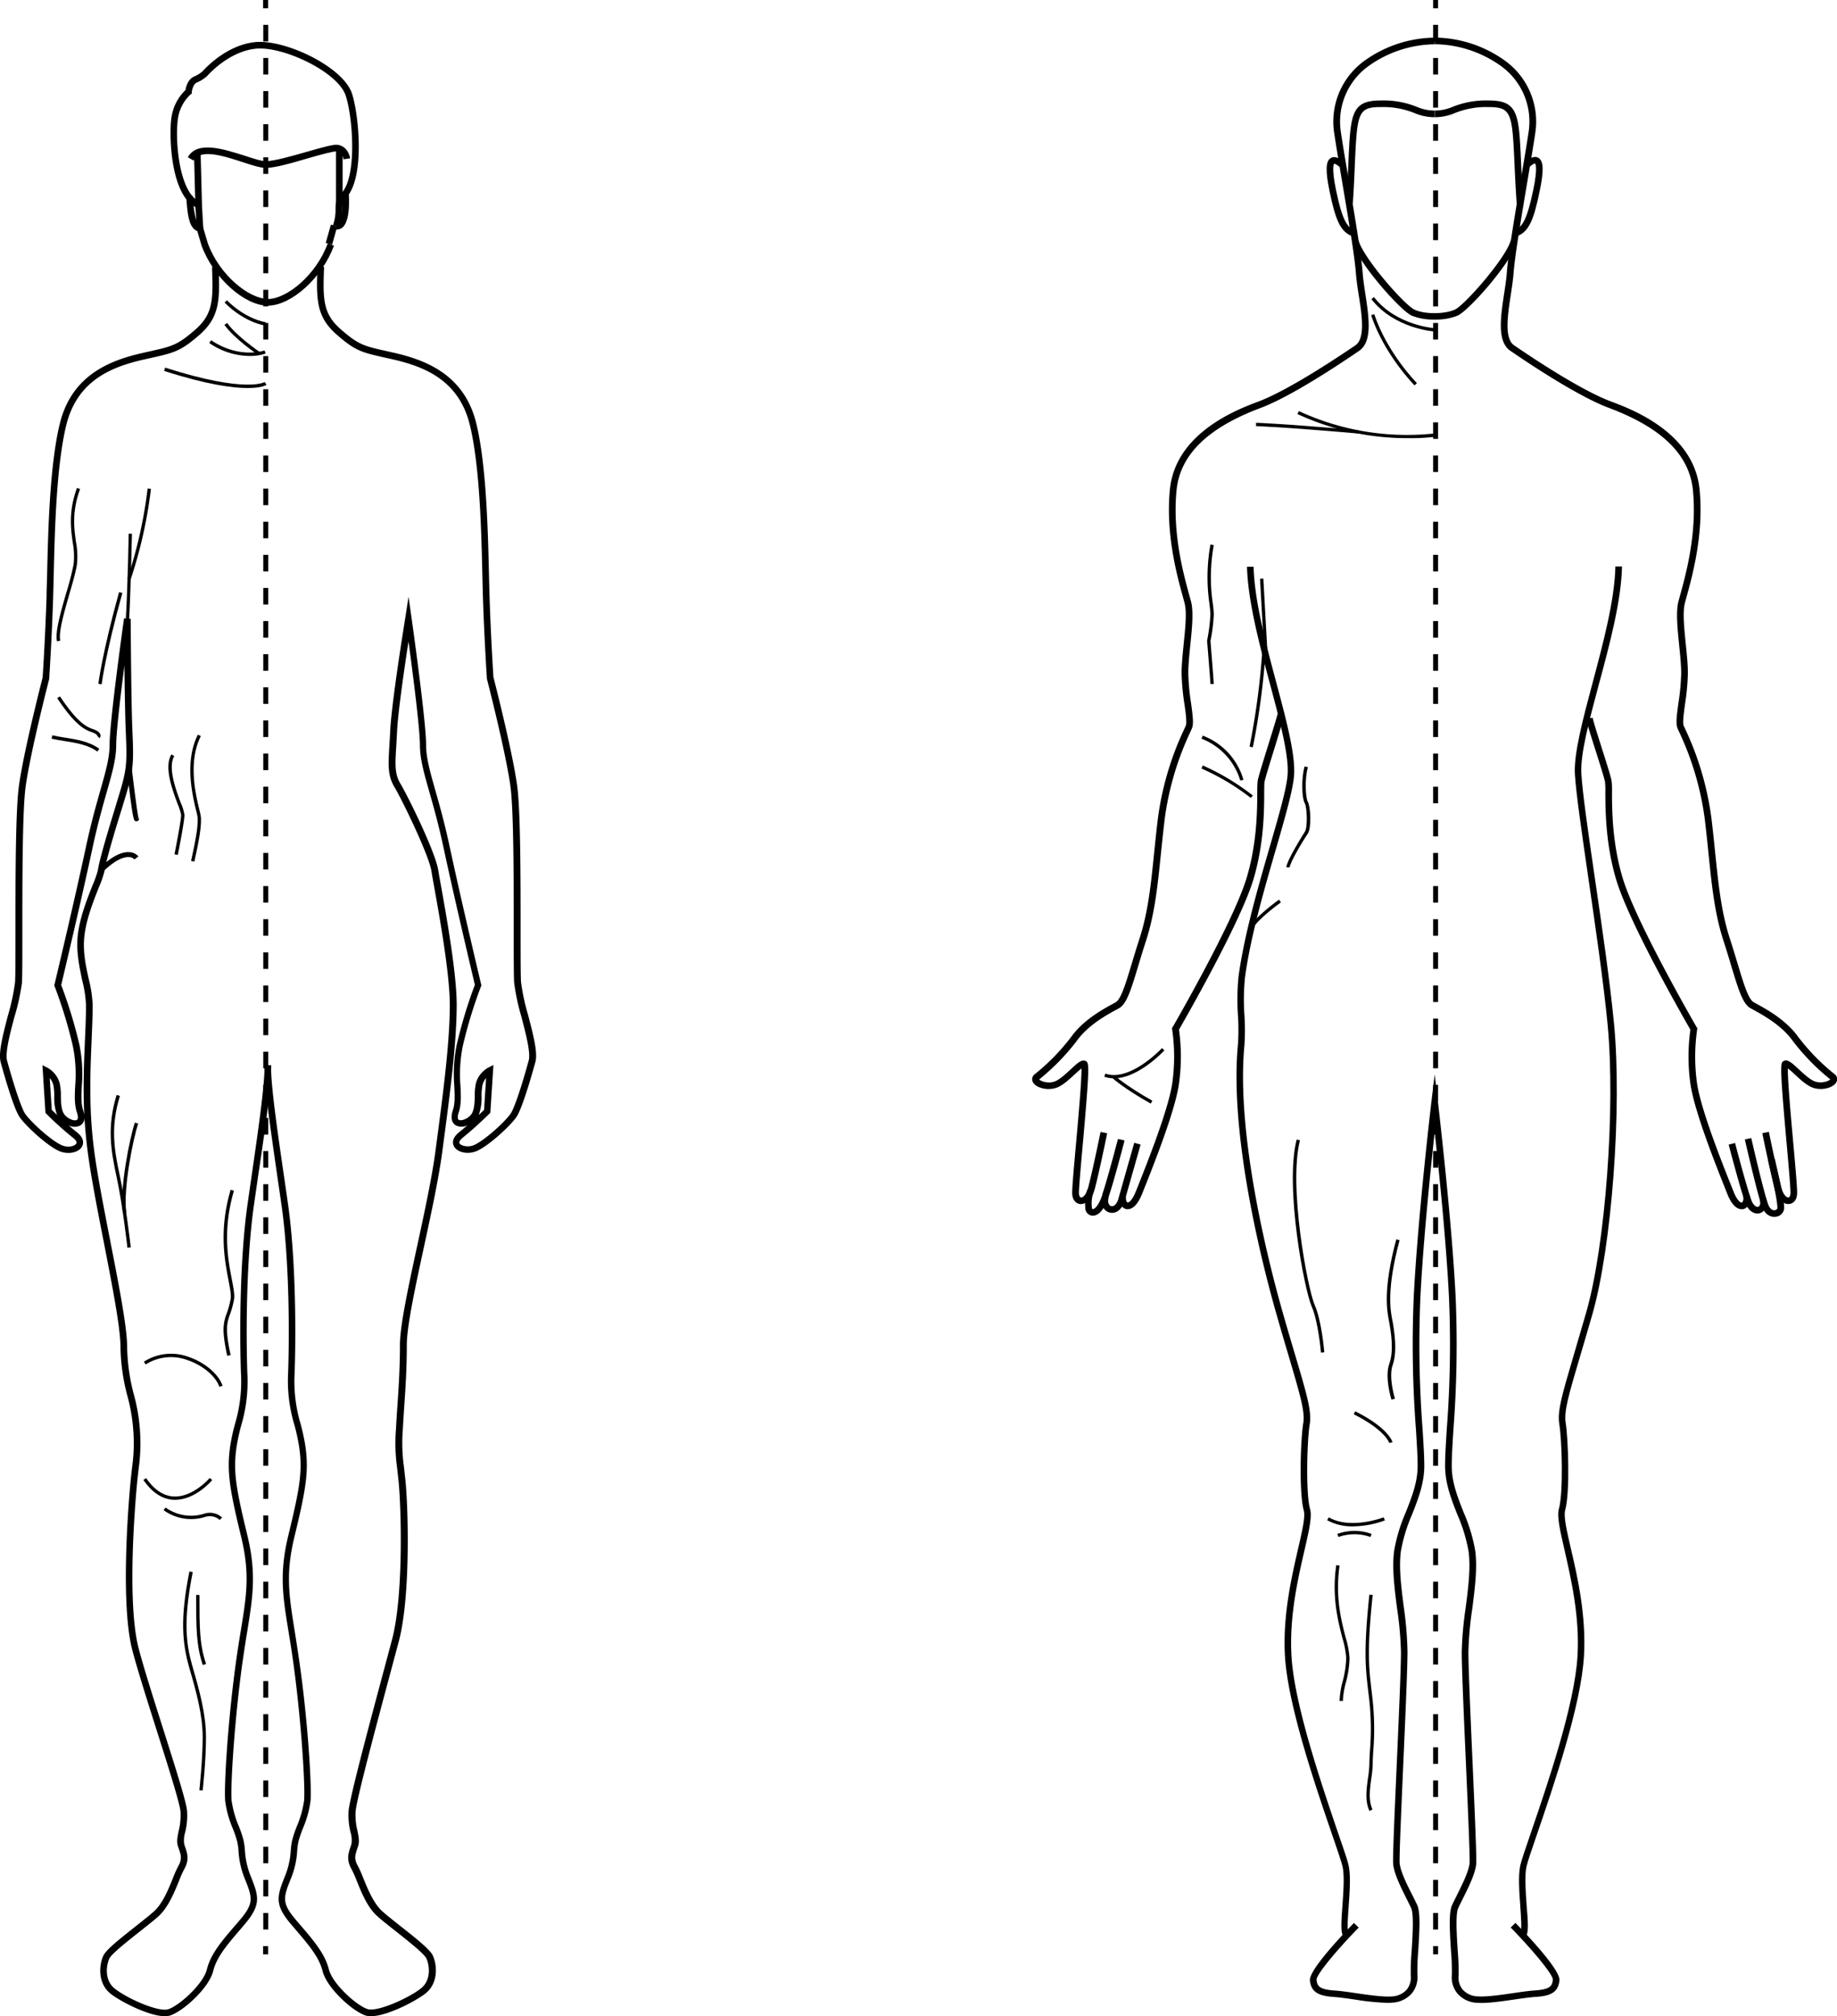 <svg id="Layer_1" data-name="Layer 1" xmlns="http://www.w3.org/2000/svg" viewBox="0 0 554.69 608.68"><title>161 BodyB</title><path d="M80.87,92.27c-7.13,0-16.46-8.46-20-18.1l-1.47-5,1.91-.57,1.46,4.89c3.48,9.55,12.42,16.73,18.07,16.73Z"/><path d="M49.79,608.67c-4.81,0-13.28-4.37-16.32-6.73-4.07-3.17-3.55-8.75-2.28-11.52.81-1.74,4.38-4.64,9.75-8.87,2.17-1.72,4.22-3.33,5.56-4.54,2.61-2.35,4.4-6.75,5.7-10a36.83,36.83,0,0,1,1.63-3.66c1.22-2.14.82-3.33.14-5.3l-.22-.63c-.47-1.42-.16-2.94.2-4.69a19.37,19.37,0,0,0,.55-5.85c-.21-2.53-3.72-13.6-7.12-24.3-2.86-9-5.82-18.35-7.41-24.35-4-15.29-.68-49.6-.54-51.05.19-1.85.35-3.27.49-4.46a51.58,51.58,0,0,0,.3-11.25,54,54,0,0,0-1.7-9.86,60.83,60.83,0,0,1-2.14-14.94c0-5.82-2.44-18.28-5-31.47-1.9-9.7-3.86-19.72-4.88-27.36-.47-3.57-.78-7-1-10.32a2.62,2.62,0,0,1-1.23,2.23,3.89,3.89,0,0,1-3.51,0c.79.7,1.62,1.4,2.45,2.06,2.55,2,1.9,3.77,1.5,4.42-1.09,1.81-4.31,2.38-6.89,1.24-3.65-1.62-10.19-7.68-11.92-10.27C4,334.42.83,323,.21,320.7c-.77-2.82.68-8.37,2.22-14.25a66,66,0,0,0,2.11-9.87c.13-1.95.13-7.94.13-15.53,0-15.42,0-36.54,1.07-44,1.52-10.66,6.74-31,7.13-32.52.08-1.14.81-12.52,1.19-24.46,0-1.9.11-4.08.16-6.45.31-13.19.77-33.12,3.83-45.69,3.58-14.72,15.2-19.15,24.93-21.36l2.08-.47c6.86-1.53,8.49-1.89,13.75-6.45,5.54-4.8,5.6-9,5.2-19l2-.08c.41,10.12.32,15.23-5.89,20.62-5.64,4.88-7.54,5.3-14.62,6.89l-2.07.46c-9.74,2.21-20.14,6.31-23.44,19.88-3,12.36-3.47,32.16-3.77,45.27-.06,2.37-.11,4.55-.17,6.46-.39,12.56-1.18,24.5-1.19,24.62l0,.19c-.05.21-5.55,21.48-7.11,32.4-1,7.33-1,28.37-1,43.73,0,7.63,0,13.65-.13,15.66A65.85,65.85,0,0,1,4.36,307C3,312.07,1.51,317.87,2.14,320.17c1.8,6.6,4.18,14.1,5.42,16,1.57,2.36,7.76,8.08,11.07,9.55,1.87.83,3.91.31,4.37-.44s-.7-1.56-1-1.83c-4-3.17-8-7.17-8-7.21l-.27-.27-.92-14.4,1.55.78A7.73,7.73,0,0,1,18,326.9a16.28,16.28,0,0,1,.38,3.93c.05,2.31.11,4.71,1.35,5.95s2.87,1.69,3.49,1.3c.39-.24.39-1.11,0-2.26-.79-2.39-.67-5-.52-7.95a43.13,43.13,0,0,0-.69-12,136.92,136.92,0,0,0-5.51-18.08l-.11-.3.07-.3c.06-.25,6-25.16,9.51-41.61,1.55-7.21,3.1-12.67,4.35-17.06,1.6-5.65,2.77-9.74,2.77-13.66,0-7.12,4.19-36.93,4.37-38.2l2,.14c0,.25.14,25.45.53,34.05.4,8.8.22,11.28-1.21,16.57-.38,1.41-1.16,4-2.07,6.95-2,6.43-4.66,15.24-5.19,18.71a30.3,30.3,0,0,1-1.67,4.81c-1.64,4.14-3.89,9.8-4.4,15-.45,4.55.5,8.83,1.33,12.6a37.44,37.44,0,0,1,1.2,7.9c0,3.28-.16,6.86-.32,10.64-.41,9.79-.89,20.88.81,33.58,1,7.57,3,17.57,4.86,27.23,2.6,13.29,5.06,25.84,5.06,31.86a59.44,59.44,0,0,0,2.08,14.48,54.9,54.9,0,0,1,1.76,10.22A53.63,53.63,0,0,1,41.91,443c-.14,1.18-.3,2.59-.49,4.43-.14,1.44-3.47,35.39.48,50.33,1.58,6,4.53,15.27,7.39,24.27,3.74,11.79,7,22,7.2,24.73a21.09,21.09,0,0,1-.58,6.42,7.92,7.92,0,0,0-.26,3.66l.21.61c.74,2.16,1.38,4-.29,6.94a32.86,32.86,0,0,0-1.51,3.42c-1.38,3.4-3.27,8.05-6.22,10.71-1.39,1.25-3.47,2.88-5.67,4.62-3.58,2.83-8.5,6.7-9.16,8.14-1,2.21-1.47,6.64,1.69,9.1,3.82,3,13.23,7.15,16.12,6.18,3.38-1.13,10.54-7.6,11.64-12,1.18-4.73,4.45-8.54,9-13.81l.75-.87c4.47-5.21,4.1-6.76,1.81-12.46a26.14,26.14,0,0,1-2-8.6,17.7,17.7,0,0,0-.43-3A35.79,35.79,0,0,0,70.29,552,31.75,31.75,0,0,1,68,543.75c-.4-4.4.76-23.74,3.18-41.46.52-3.84,1.07-7.2,1.55-10.16,1.74-10.64,2.79-17.07.05-28.33-3.55-14.62-4.4-20-3.19-27.75a61.11,61.11,0,0,1,1.43-6.4,44.66,44.66,0,0,0,1.73-15.21c-.47-13.75-.23-35.33,2-50.93.4-2.8.81-5.62,1.21-8.41,2-13.86,3.93-27,3.93-33.47h2c0,6.67-1.92,19.82-4,33.75-.4,2.8-.81,5.62-1.21,8.42-2.21,15.46-2.45,36.91-2,50.57a46.26,46.26,0,0,1-1.8,15.79,60.87,60.87,0,0,0-1.38,6.2c-1.17,7.43-.38,12.43,3.16,27,2.83,11.65,1.69,18.6,0,29.13-.49,2.94-1,6.29-1.55,10.1-2.36,17.3-3.55,36.8-3.17,41a30.29,30.29,0,0,0,2.19,7.75,37.64,37.64,0,0,1,1.35,4,19.07,19.07,0,0,1,.48,3.34,24.43,24.43,0,0,0,1.86,8c2.43,6.07,3,8.48-2.15,14.5l-.75.88c-4.35,5.06-7.49,8.71-8.55,13-1.28,5.11-9,12.09-13,13.4A5.29,5.29,0,0,1,49.79,608.67ZM15.63,335.06c.31.3.87.85,1.6,1.54a15.16,15.16,0,0,1-.85-5.73,15.23,15.23,0,0,0-.3-3.42,5.46,5.46,0,0,0-1.07-2Zm2.85-37.69A140.51,140.51,0,0,1,24,315.47,45.1,45.1,0,0,1,24.69,328c-.13,2.79-.24,5.2.43,7.23a8.1,8.1,0,0,1,.33,1.31c-.41-8.23-.09-15.71.2-22.55.17-3.77.32-7.33.32-10.56a36.57,36.57,0,0,0-1.15-7.47C24,292,23,287.56,23.45,282.69c.54-5.45,2.84-11.27,4.53-15.52a31.38,31.38,0,0,0,1.55-4.37c.56-3.62,3.16-12.15,5.26-19,.9-3,1.68-5.51,2.05-6.88,1.37-5.09,1.53-7.33,1.14-15.95-.19-4.3-.33-12.7-.41-20.09-1.18,9.17-2.48,20.16-2.48,24,0,4.2-1.2,8.4-2.85,14.21-1.24,4.36-2.78,9.78-4.31,16.93C24.61,271.51,19.17,294.48,18.48,297.37Z"/><path d="M80.87,92.27v-2c5.66,0,14.59-7.18,18.09-16.79l1.88.69C97.33,83.81,88,92.27,80.87,92.27Z"/><path d="M112,608.67a5.29,5.29,0,0,1-1.66-.23c-3.94-1.31-11.67-8.29-12.94-13.4-1.07-4.27-4.21-7.92-8.56-13l-.75-.88c-5.16-6-4.58-8.43-2.15-14.5a24.43,24.43,0,0,0,1.86-8,19.07,19.07,0,0,1,.48-3.34,35.69,35.69,0,0,1,1.36-4,30.64,30.64,0,0,0,2.18-7.76c.38-4.2-.81-23.7-3.17-41-.52-3.81-1.06-7.16-1.54-10.1-1.72-10.53-2.86-17.48,0-29.13,3.53-14.54,4.32-19.54,3.15-27a60.87,60.87,0,0,0-1.38-6.2A46.26,46.26,0,0,1,87,414.37c.47-13.66.23-35.11-2-50.57-.4-2.8-.81-5.62-1.22-8.41-2-13.93-3.95-27.09-3.95-33.76h2c0,6.52,1.91,19.62,3.93,33.48.4,2.79.82,5.61,1.21,8.4,2.23,15.6,2.47,37.18,2,50.93a44.61,44.61,0,0,0,1.74,15.21,64,64,0,0,1,1.42,6.4c1.21,7.72.36,13.13-3.19,27.75-2.74,11.26-1.69,17.69,0,28.33.48,3,1,6.32,1.55,10.16C93,520,94.16,539.35,93.76,543.75A31.75,31.75,0,0,1,91.45,552a35.79,35.79,0,0,0-1.28,3.76,17.7,17.7,0,0,0-.43,3,26.14,26.14,0,0,1-2,8.6c-2.29,5.7-2.65,7.25,1.81,12.46l.75.87c4.52,5.27,7.79,9.08,9,13.81,1.09,4.38,8.25,10.85,11.63,12,2.9,1,12.3-3.21,16.12-6.18,3.16-2.46,2.71-6.89,1.69-9.1-.66-1.44-5.58-5.31-9.16-8.14-2.2-1.74-4.28-3.37-5.67-4.62-3-2.66-4.84-7.31-6.21-10.71a34.81,34.81,0,0,0-1.52-3.42c-1.67-2.92-1-4.78-.29-6.94l.21-.61a7.92,7.92,0,0,0-.26-3.66,21.41,21.41,0,0,1-.58-6.42c.33-4,6.32-26.33,10.69-42.65.94-3.48,1.77-6.6,2.42-9.06,3.48-13.12,2.82-39,2-47.62-.19-1.84-.35-3.25-.49-4.43a53.63,53.63,0,0,1-.31-11.58c.12-2.45.28-4.83.45-7.25.36-5.4.74-11,.74-18.07,0-5.79,2.53-17.53,5.22-29.95,2.18-10.08,4.43-20.5,5.49-28.47,2.24-16.79,4.35-32.64,4.35-44.27,0-9.12-3-26.09-4.65-35.2-.41-2.28-.73-4.06-.88-5.09-.76-4.93-8.85-21.54-11.16-25.41-2.1-3.5-1.91-6.69-1.56-12.49.08-1.29.17-2.72.24-4.33.4-8.68,4.38-33.17,4.55-34.21l1-6.49.92,6.51c.18,1.27,4.38,31.08,4.38,38.2,0,3.92,1.16,8,2.76,13.66,1.25,4.39,2.8,9.85,4.35,17.06,3.53,16.45,9.45,41.36,9.51,41.61l.07.3-.11.3a138.65,138.65,0,0,0-5.51,18.08,43.13,43.13,0,0,0-.69,12c.15,3,.27,5.56-.52,7.95-.39,1.15-.39,2,0,2.26.63.39,2.29-.1,3.49-1.3s1.3-3.64,1.35-5.95a16.28,16.28,0,0,1,.38-3.93,7.8,7.8,0,0,1,3.69-4.58l1.56-.78-.93,14.4-.27.27s-4,4-8,7.21c-.34.27-1.42,1.21-1,1.83s2.5,1.27,4.37.44c3.31-1.47,9.5-7.19,11.07-9.55,1.24-1.87,3.62-9.37,5.42-16,.63-2.3-.89-8.1-2.22-13.21a65.85,65.85,0,0,1-2.18-10.25c-.13-2-.13-8-.13-15.67,0-15.36,0-36.39-1-43.72-1.56-10.92-7.06-32.19-7.11-32.4l0-.19c0-.12-.8-12.06-1.19-24.62-.06-1.91-.11-4.09-.17-6.46-.3-13.11-.76-32.91-3.77-45.27-3.3-13.57-13.7-17.67-23.44-19.88l-2.06-.46c-7.09-1.59-9-2-14.62-6.89-6.22-5.39-6.3-10.5-5.9-20.62l2,.08c-.4,10-.34,14.22,5.21,19,5.25,4.56,6.88,4.92,13.74,6.45l2.08.47c9.73,2.21,21.35,6.64,24.93,21.36,3.06,12.57,3.52,32.5,3.83,45.69.06,2.37.11,4.55.17,6.45.37,11.94,1.1,23.32,1.18,24.46.4,1.54,5.61,21.86,7.13,32.52,1.07,7.47,1.07,28.59,1.07,44,0,7.59,0,13.59.13,15.54a64.69,64.69,0,0,0,2.12,9.87c1.53,5.88,3,11.43,2.21,14.25-.62,2.27-3.8,13.72-5.69,16.55-1.73,2.59-8.27,8.65-11.92,10.27-2.57,1.15-5.8.57-6.89-1.24-.4-.65-1.05-2.39,1.5-4.42.83-.66,1.66-1.36,2.45-2.06a3.89,3.89,0,0,1-3.51,0c-.74-.45-1.83-1.66-.85-4.59.68-2,.56-4.44.43-7.23a45.1,45.1,0,0,1,.73-12.49,142.22,142.22,0,0,1,5.48-18.1c-.68-2.89-6.13-25.86-9.45-41.35-1.53-7.15-3.07-12.57-4.31-16.93-1.65-5.81-2.84-10-2.84-14.21,0-4.93-2.16-21.69-3.44-31.19-1.25,8.14-3.2,21.49-3.46,27.28-.07,1.61-.16,3.05-.24,4.35-.34,5.58-.51,8.38,1.27,11.34,2.33,3.89,10.58,20.66,11.42,26.14.16,1,.47,2.78.88,5,1.64,9.17,4.68,26.26,4.68,35.55,0,11.76-2.12,27.68-4.37,44.54-1.07,8-3.33,18.5-5.52,28.62-2.66,12.32-5.17,23.95-5.17,29.53,0,7.16-.38,12.77-.75,18.2-.16,2.41-.32,4.78-.44,7.22a51.58,51.58,0,0,0,.3,11.25c.14,1.19.3,2.61.49,4.46.87,8.7,1.52,35-2,48.33-.66,2.46-1.49,5.58-2.43,9.07-4.1,15.33-10.31,38.5-10.63,42.3a19.37,19.37,0,0,0,.55,5.85c.36,1.75.67,3.27.2,4.69l-.22.63c-.67,2-1.08,3.16.14,5.3a34.63,34.63,0,0,1,1.63,3.66c1.3,3.22,3.09,7.62,5.7,10,1.34,1.21,3.39,2.82,5.56,4.54,5.37,4.23,8.94,7.13,9.75,8.87,1.28,2.77,1.79,8.35-2.28,11.51C125.23,604.3,116.76,608.67,112,608.67Zm34.78-283.21a5.3,5.3,0,0,0-1.06,2,15.17,15.17,0,0,0-.31,3.42,15.16,15.16,0,0,1-.85,5.73c.73-.69,1.29-1.24,1.6-1.54Z"/><path d="M61.45,70l-1.16-.11c-3.18-.31-3.59-4.93-3.95-9-.05-.54-.1-1.07-.15-1.56l2-.21q.07.76.15,1.59a26.37,26.37,0,0,0,.93,5.77L59,62.33,58.57,46l2-.06L61,62.25Z"/><path d="M59.23,62.64c-7.95-3.87-8.16-22.29-7.5-26.89A14.37,14.37,0,0,1,56,27.19c.16-1,.74-3.28,2.66-4.11a9.28,9.28,0,0,0,2.6-1.64c.23-.27,6.92-7.92,15.94-8.74s26.38,7.49,29.06,15.48c2.24,6.67,4.5,29.59-3.81,32.94l-.75-1.86c6.32-2.54,5.11-23.15,2.66-30.45-2.38-7.1-18.79-14.87-27-14.12s-14.6,8-14.66,8.11a10.76,10.76,0,0,1-3.27,2.12c-1.07.46-1.46,2.27-1.51,2.87l0,.44-.35.26A12.24,12.24,0,0,0,53.71,36c-.87,6.06.26,21.82,6.39,24.8Z"/><path d="M101.69,69.29l-.31,0,.21-2a.69.69,0,0,0,.59-.21c1.21-1.2,1.37-6,1.09-9l2-.19c.08.84.69,8.28-1.68,10.62A2.66,2.66,0,0,1,101.69,69.29Z"/><path d="M326.38,363.49h-.21c-1-.09-2.2-.89-2.4-2.85-.12-1.22.35-6.6,1.13-15.27.71-7.89,1.73-19.36,1.66-22.81-.57.44-1.34,1.15-2,1.73-1.71,1.59-3.65,3.4-5.5,4.07-2.85,1-6.23,0-7.12-1.58a1.88,1.88,0,0,1,.51-2.49,64,64,0,0,0,11.07-11.36c3.66-5.06,9.47-8.23,12.6-9.93l.74-.41c1.63-.91,3.06-5.65,4.87-11.66.68-2.26,1.45-4.81,2.35-7.59,2.6-8,3.44-16.25,4.41-25.8.35-3.4.71-6.92,1.17-10.68A90.6,90.6,0,0,1,357.64,220c.18-.4.32-.7.41-.91.37-.85,0-3.76-.41-6.57a70.17,70.17,0,0,1-.85-9.3c0-2.57.32-5.7.62-8.73.48-4.71,1-9.59.3-12.32-.15-.6-.36-1.35-.6-2.24-1.68-6.09-5.17-18.77-3.86-32.11,1.68-17.2,20.48-24.25,26.66-26.57,9.34-3.5,24.83-13.93,29.36-17,3-2.06,2-9,1-15.16-.35-2.28-.7-4.63-.86-6.71-.38-5.16-2.39-17.1-4.17-27.63-.93-5.55-1.81-10.79-2.33-14.29a22.66,22.66,0,0,1,9.31-22.27,36.92,36.92,0,0,1,21-6.82v2a35,35,0,0,0-19.85,6.48,20.65,20.65,0,0,0-8.44,20.32c.51,3.48,1.39,8.71,2.33,14.24,1.78,10.58,3.8,22.57,4.19,27.82.14,2,.48,4.22.84,6.56,1.06,7.05,2.17,14.33-1.87,17.11-5.86,4-20.5,13.78-29.78,17.26-16,6-24.33,14.15-25.38,24.89-1.28,13,2.15,25.41,3.79,31.39.25.9.46,1.67.62,2.28.77,3.07.25,8.13-.25,13-.3,3-.61,6.06-.61,8.53a68.71,68.71,0,0,0,.83,9c.55,4,.83,6.33.27,7.62-.09.23-.24.55-.43,1a88.9,88.9,0,0,0-7.78,26.27c-.45,3.75-.81,7.25-1.16,10.64-1,9.66-1.83,18-4.49,26.22-.9,2.75-1.67,5.3-2.34,7.55-2.17,7.19-3.48,11.53-5.82,12.83l-.75.41c-3,1.63-8.55,4.66-11.94,9.36a67.22,67.22,0,0,1-11.4,11.71l0,0c.39.53,2.64,1.37,4.66.63,1.47-.54,3.33-2.27,4.83-3.66,2.08-1.94,3.33-3.1,4.54-2.51,1,.51,1.31.66-.89,25.24-.61,6.78-1.24,13.8-1.13,14.89.06.62.3,1,.59,1.06.55.06,1.53-.76,2.09-2.71,1.16-4.06,3.8-16.95,3.83-17.08l2,.4c-.11.53-2.69,13.1-3.87,17.23C329.53,362.23,327.8,363.49,326.38,363.49Z"/><path d="M330,367l-.29,0a2.34,2.34,0,0,1-2-2.21c-.29-3.78.64-5.68.75-5.89l1.77.93a10.17,10.17,0,0,0-.52,4.8c0,.17.1.37.25.39.38.06,1.69-.69,2.94-4.44l1.89.62C333.16,366.11,331.19,367,330,367Z"/><path d="M340.51,365.05A2,2,0,0,1,340,365c-1.39-.36-2.2-2-2-4l2,.25c-.13,1.06.23,1.7.47,1.76s1.3-.33,2.49-3.32l.59-1.47c2.73-6.86,9.14-22.91,10.39-31a57.21,57.21,0,0,0,0-16.44l-.07-.35.19-.32c.18-.31,18.32-31.6,22.38-45.13,3.13-10.43,3.18-20.41,3.2-25.77a30,30,0,0,1,.12-3.48c.21-1.24,1.62-5.77,3.11-10.57,1.28-4.12,2.88-9.24,3-10l2,.22c-.1.93-1.21,4.55-3,10.41-1.34,4.31-2.86,9.2-3.05,10.31-.07.47-.08,1.66-.09,3.16,0,5.46-.07,15.63-3.29,26.34C374.41,278.78,358,307.35,356,310.85a58.69,58.69,0,0,1-.06,16.71c-1.29,8.31-7.75,24.51-10.51,31.43l-.59,1.47C343.27,364.36,341.54,365.05,340.51,365.05Z"/><path d="M334.42,361.87,333,360.45l.71.71-.86-.5a.93.93,0,0,0,0-.14c1.35-3.88,4.17-14.56,4.72-16.66l1,.18,1,.26c-.57,2.18-3.4,12.93-4.78,16.88A1.71,1.71,0,0,1,334.42,361.87Z"/><path d="M335.79,366.15a3.17,3.17,0,0,1-.88-.13c-1.55-.49-2.81-2.36-2.11-4.88l1.93.53c-.37,1.31.13,2.24.77,2.44s1.56-.32,2.12-1.94L342.49,345l1.92.54-4.88,17.2C338.69,365.18,337.17,366.15,335.79,366.15Z"/><path d="M405.49,584.35c-.66-1.32-.49-4.18-.13-9.12.29-4.17.63-8.9.05-11.62-.3-1.38-1.58-5.14-3.22-9.9C397.23,539.23,388.92,515,388,500c-.72-12.18,2-23.87,3.95-32.4,1.21-5.23,2.25-9.74,1.74-11.55-1.48-5.26-1-21.38-.16-26.46.57-3.42-1-8.64-4.36-20.07-1.06-3.55-2.29-7.71-3.69-12.62-3.44-11.95-14.43-53.19-11.67-81.66a66.91,66.91,0,0,0,0-8.61,70.49,70.49,0,0,1,.16-11.74c1.65-12.36,5.95-27.22,9.41-39.16,2.77-9.56,5.17-17.81,5.43-22,.37-5.89-2.37-16.14-5.27-27-3.16-11.84-6.75-25.26-7-35.63l2,0c.21,10.13,3.76,23.42,6.89,35.15,2.94,11,5.72,21.4,5.33,27.63-.27,4.41-2.69,12.77-5.49,22.44-3.45,11.87-7.73,26.65-9.35,38.86a67.27,67.27,0,0,0-.15,11.39,69.34,69.34,0,0,1,0,8.89c-2.72,28.12,8.19,69,11.6,80.92,1.4,4.91,2.63,9.06,3.68,12.6,3.59,12.09,5.07,17.1,4.42,21-.8,4.86-1.23,20.84.11,25.59.65,2.31-.34,6.6-1.71,12.55-1.94,8.41-4.6,19.94-3.9,31.83.86,14.73,9.12,38.81,14,53.2,1.71,5,3,8.63,3.27,10.13.65,3,.3,7.88,0,12.19-.24,3.36-.52,7.18-.07,8.07Z"/><path d="M408.69,71.39c-4-1.08-5.49-5.27-7.23-13.68-1.28-6.2-1.17-9.11.38-10,1.35-.81,2.93.29,4,1.19l-1.28,1.53c-1.28-1.06-1.72-1-1.73-1s-.85,1,.58,7.91c1.76,8.48,3.17,11.43,5.79,12.15Z"/><path d="M540,363.49c-1.42,0-3.15-1.25-4-4.16-1.18-4.13-3.76-16.7-3.87-17.23l2-.4c0,.13,2.67,13,3.83,17.08.56,2,1.53,2.77,2.09,2.71.29,0,.52-.44.58-1.06.11-1.1-.52-8.11-1.12-14.9-2.21-24.57-1.9-24.72-.89-25.23,1.2-.6,2.46.58,4.54,2.51,1.5,1.39,3.36,3.12,4.83,3.66,2,.74,4.27-.1,4.66-.63l0,0a66.3,66.3,0,0,1-11.4-11.71c-3.39-4.7-9-7.73-11.94-9.36l-.75-.41c-2.34-1.3-3.65-5.64-5.82-12.82-.67-2.25-1.44-4.8-2.34-7.56-2.66-8.21-3.51-16.56-4.5-26.22-.34-3.39-.7-6.89-1.16-10.64a88.67,88.67,0,0,0-7.77-26.27c-.19-.41-.34-.73-.43-1-.56-1.29-.28-3.62.27-7.62a68.87,68.87,0,0,0,.83-9c0-2.47-.32-5.55-.62-8.53-.49-4.88-1-9.94-.24-13,.15-.61.36-1.37.61-2.27,1.65-6,5.08-18.42,3.8-31.4-1.05-10.74-9.35-18.88-25.38-24.89-9.28-3.48-23.92-13.23-29.79-17.26-4-2.78-2.92-10.06-1.86-17.11.36-2.34.69-4.55.84-6.56.39-5.25,2.41-17.21,4.18-27.77.94-5.55,1.82-10.8,2.34-14.29a20.65,20.65,0,0,0-8.44-20.32,35,35,0,0,0-19.85-6.48v-2a36.92,36.92,0,0,1,21,6.82,22.68,22.68,0,0,1,9.31,22.27c-.52,3.51-1.41,8.77-2.34,14.33-1.77,10.52-3.78,22.43-4.16,27.59-.16,2.08-.51,4.44-.86,6.71-.93,6.14-2,13.1,1,15.16,4.52,3.11,20,13.54,29.35,17,6.18,2.32,25,9.37,26.67,26.57,1.31,13.34-2.18,26-3.86,32.12-.24.88-.45,1.63-.6,2.23-.68,2.73-.19,7.61.29,12.32.31,3,.63,6.16.63,8.73a70.17,70.17,0,0,1-.85,9.3c-.38,2.81-.78,5.71-.42,6.57.1.21.24.51.42.91a90.91,90.91,0,0,1,7.94,26.86c.46,3.76.82,7.28,1.16,10.68,1,9.55,1.82,17.8,4.42,25.8.9,2.78,1.67,5.34,2.35,7.6,1.81,6,3.24,10.74,4.87,11.65l.74.41c3.13,1.7,8.94,4.88,12.6,9.93a64.2,64.2,0,0,0,11.06,11.36,1.87,1.87,0,0,1,.52,2.49c-.9,1.56-4.27,2.62-7.12,1.58-1.85-.67-3.79-2.48-5.5-4.07-.62-.58-1.39-1.29-2-1.73-.08,3.45.95,14.92,1.66,22.8.78,8.68,1.25,14.06,1.12,15.28-.19,2-1.36,2.76-2.39,2.85Z"/><path d="M535.73,367.35c-1.33,0-2.86-.81-3.71-3.12-1.39-3.76-5-19.56-5.16-20.23l1.95-.45c0,.16,3.74,16.34,5.08,20,.47,1.27,1.24,1.93,2.05,1.79.41-.07.75-.37.75-.66,0-1.81-.83-6.11-2.79-14.39l2-.46c2,8.55,2.84,12.85,2.84,14.85a2.78,2.78,0,0,1-2.4,2.63A3.43,3.43,0,0,1,535.73,367.35Z"/><path d="M525.88,365.05c-1,0-2.75-.69-4.3-4.59l-.55-1.38c-2.77-6.94-9.25-23.17-10.55-31.52a58.69,58.69,0,0,1-.06-16.71c-2-3.5-18.43-32.07-22.39-45.25-3.21-10.71-3.26-20.87-3.29-26.34a28.69,28.69,0,0,0-.09-3.16c-.18-1.11-1.61-5.61-2.87-9.57-1.71-5.36-2.75-8.69-2.85-9.61l2-.22c.08.79,1.57,5.47,2.76,9.22,1.41,4.42,2.74,8.6,2.94,9.85a26,26,0,0,1,.12,3.48c0,5.36.08,15.35,3.21,25.77,4.06,13.53,22.2,44.82,22.38,45.13l.18.31-.06.36a57.42,57.42,0,0,0,0,16.44c1.27,8.11,7.69,24.21,10.44,31.08l.55,1.38c1.18,3,2.27,3.38,2.49,3.32s.6-.7.47-1.76l2-.25c.24,2-.56,3.59-2,4A2.11,2.11,0,0,1,525.88,365.05Z"/><path d="M530.66,366.34c-1.37,0-2.9-1-3.77-3.52-1.58-4.51-4.77-16.75-4.91-17.27l1.94-.5c0,.12,3.31,12.68,4.86,17.11.57,1.65,1.51,2.33,2.09,2.15s.82-.95.49-2.16l1.93-.53c.67,2.44-.41,4.16-1.82,4.6A2.74,2.74,0,0,1,530.66,366.34Z"/><path d="M460.91,584.35l-1.79-.9c.44-.89.17-4.7-.07-8.07-.31-4.3-.66-9.19,0-12.19.32-1.5,1.57-5.12,3.29-10.14,4.92-14.39,13.17-38.46,14-53.19.7-11.89-2-23.42-3.9-31.83-1.37-5.95-2.37-10.24-1.72-12.55,1.37-4.84.94-20.6.11-25.59-.64-3.86.84-8.87,4.43-21,1-3.54,2.27-7.69,3.68-12.6,5.84-20.32,8.92-61.86,6.47-87.16-1.22-12.6-3.61-29-5.71-43.44-2-13.82-3.76-25.76-4.15-31.9s2.39-16.62,5.33-27.63c3.14-11.73,6.69-25,6.89-35.15l2,0c-.2,10.37-3.79,23.79-7,35.63-2.9,10.84-5.64,21.09-5.27,27,.38,6.06,2.11,18,4.12,31.75,2.12,14.47,4.51,30.88,5.73,43.53,2.47,25.49-.65,67.39-6.54,87.9-1.41,4.91-2.64,9.07-3.69,12.61-3.39,11.44-4.93,16.66-4.36,20.07.74,4.47,1.4,20.92-.16,26.47-.51,1.81.53,6.32,1.74,11.55,2,8.53,4.66,20.22,3.95,32.4-.88,15-9.19,39.24-14.15,53.72-1.64,4.76-2.93,8.53-3.22,9.91-.59,2.73-.25,7.46.05,11.63C461.4,580.18,461.57,583,460.91,584.35Z"/><path d="M419.09,604.65a77.42,77.42,0,0,1-9.93-1c-2.34-.34-4.55-.66-6.19-.77-4.42-.3-7.05-1.21-7.44-5-.31-3.18,10.1-14.09,13.3-17.36l1.43,1.4c-6.2,6.33-12.82,14.16-12.73,15.76.2,2,1,2.94,5.57,3.24,1.72.12,4,.44,6.35.79,3.76.55,8,1.16,10.67,1a6.48,6.48,0,0,0,4.59-2,5.8,5.8,0,0,0,1.28-4.31,69.24,69.24,0,0,1,.26-7.37c.29-4.7.7-11.14-.15-13-.33-.73-.78-1.61-1.26-2.58-1.75-3.49-3.93-7.83-4.17-10.77-.16-1.86.42-15,1.09-30.25.63-14.21,1.27-28.91,1.27-33.71a105.82,105.82,0,0,0-1.16-13c-.78-6.06-1.6-12.33-.9-17.57a50,50,0,0,1,3.51-11.6c1.84-4.67,3.58-9.09,3.58-14,0-2.87-.24-6.71-.52-11.15a337.73,337.73,0,0,1-.66-39.77c1.17-23.71,5.28-58.57,5.33-58.92l1-8.36,1,8.36c0,.35,4.16,35.21,5.33,58.92a337.73,337.73,0,0,1-.66,39.77c-.28,4.44-.52,8.27-.52,11.15,0,4.9,1.74,9.32,3.58,14a50,50,0,0,1,3.51,11.6c.7,5.24-.12,11.51-.9,17.57a105.82,105.82,0,0,0-1.16,13c0,4.8.64,19.47,1.27,33.67.67,15.25,1.24,28.43,1.09,30.29-.25,2.94-2.42,7.28-4.17,10.76-.48,1-.93,1.86-1.27,2.59-.85,1.84-.44,8.28-.14,13a69.06,69.06,0,0,1,.26,7.36,5.72,5.72,0,0,0,1.28,4.3,6.45,6.45,0,0,0,4.59,2c2.65.17,6.91-.45,10.67-1,2.38-.35,4.63-.67,6.35-.79,4.55-.3,5.37-1.2,5.57-3.24.09-1.6-6.53-9.43-12.73-15.76l1.43-1.4c3.2,3.27,13.61,14.18,13.29,17.36-.38,3.83-3,4.74-7.43,5-1.64.11-3.85.43-6.19.77-4.05.59-8.23,1.19-11.09,1a8.36,8.36,0,0,1-6-2.7,7.69,7.69,0,0,1-1.78-5.76,69,69,0,0,0-.25-7.1c-.44-6.82-.67-11.81.32-13.95.34-.75.8-1.65,1.29-2.64,1.59-3.16,3.75-7.49,4-10,.14-1.74-.49-16.13-1.1-30-.63-14.21-1.27-28.91-1.27-33.75a108.62,108.62,0,0,1,1.17-13.27c.77-5.94,1.57-12.07.9-17.05a48.13,48.13,0,0,0-3.38-11.13c-1.83-4.65-3.72-9.45-3.72-14.73,0-2.94.24-6.8.52-11.28a334,334,0,0,0,.66-39.54c-.8-16.35-3-38-4.32-50-1.3,11.93-3.52,33.62-4.32,50a336.49,336.49,0,0,0,.65,39.54c.29,4.48.53,8.34.53,11.28,0,5.28-1.89,10.08-3.72,14.73A48.65,48.65,0,0,0,423,468.31c-.66,5,.14,11.11.91,17.05A108.62,108.62,0,0,1,425,498.63c0,4.85-.64,19.57-1.27,33.8-.61,13.9-1.24,28.27-1.1,30,.22,2.55,2.38,6.87,4,10,.49,1,.94,1.89,1.29,2.64,1,2.14.75,7.13.32,13.95a69,69,0,0,0-.25,7.1,7.73,7.73,0,0,1-1.78,5.76,8.36,8.36,0,0,1-6,2.7C419.89,604.64,419.5,604.65,419.09,604.65Z"/><path d="M433.2,96.48a17.92,17.92,0,0,1-6.92-1.19c-3.62-1.65-16.45-16.36-18-22.24l1.93-.51C411.6,77.81,424,92,427.11,93.47s9.17,1.37,12.18,0,15.51-15.66,16.9-20.93l1.93.51c-1.55,5.89-14.38,20.59-18,22.24A17.92,17.92,0,0,1,433.2,96.48Z"/><path d="M457.71,71.39l-.52-1.93c2.62-.72,4-3.67,5.79-12.15,1.42-6.89.64-7.84.54-7.93s-.45,0-1.69,1l-1.28-1.53c1.08-.9,2.66-2,4-1.19,1.55.93,1.66,3.84.37,10C463.19,66.12,461.67,70.31,457.71,71.39Z"/><rect x="97.81" y="70.05" width="5.77" height="2" transform="matrix(0.27, -0.96, 0.96, 0.27, 4.7, 148.33)"/><path d="M102.45,68.55,100.53,68a13.46,13.46,0,0,0,.79-4.43c0-.67,0-1.54.14-2.91V45h2V60.73c-.09,1.4-.11,2.24-.13,2.89A15.14,15.14,0,0,1,102.45,68.55Z"/><path d="M80.28,50.69c-1.68,0-4.16-.81-7-1.74-5.68-1.86-12.75-4.16-14.82-.48l-1.75-1C59.56,42.38,67.5,45,73.87,47c2.6.85,5,1.65,6.41,1.65,2.46,0,7.74-1.5,12.39-2.83,5.1-1.46,8-2.27,9.32-2.09,3.15.43,3.73,3.91,3.75,4.06l-2,.3c0-.08-.38-2.15-2-2.38-.92-.12-5,1-8.5,2C88.21,49.21,83,50.69,80.28,50.69Z"/><path d="M408.46,61.81l-2-.14c.37-5.16.57-9.55.72-13.09.63-14,.82-18.25,9.68-18.25a27.07,27.07,0,0,1,10.88,1.89,13.71,13.71,0,0,0,5.46,1.16v2A15.63,15.63,0,0,1,427,34.09a25.12,25.12,0,0,0-10.18-1.76c-6.69,0-7,1.85-7.68,16.34C409,52.22,408.83,56.63,408.46,61.81Z"/><path d="M458,61.81c-.37-5.18-.57-9.59-.73-13.14-.65-14.49-1-16.34-7.68-16.34a25.12,25.12,0,0,0-10.18,1.76,15.59,15.59,0,0,1-6.16,1.29v-2a13.71,13.71,0,0,0,5.46-1.16,27.07,27.07,0,0,1,10.88-1.89c8.86,0,9.05,4.23,9.68,18.25.16,3.54.35,7.93.72,13.09Z"/><rect x="79.45" y="587.5" width="1.5" height="2.5"/><path d="M81,582.5h-1.5v-5H81Zm0-10h-1.5v-5H81Zm0-10h-1.5v-5H81Zm0-10h-1.5v-5H81Zm0-10h-1.5v-5H81Zm0-10h-1.5v-5H81Zm0-10h-1.5v-5H81Zm0-10h-1.5v-5H81Zm0-10h-1.5v-5H81Zm0-10h-1.5v-5H81Zm0-10h-1.5v-5H81Zm0-10h-1.5v-5H81Zm0-10h-1.5v-5H81Zm0-10h-1.5v-5H81Zm0-10h-1.5v-5H81Zm0-10h-1.5v-5H81Zm0-10h-1.5v-5H81Zm0-10h-1.5v-5H81Zm0-10h-1.5v-5H81Zm0-10h-1.5v-5H81Zm0-10h-1.5v-5H81Zm0-10h-1.5v-5H81Zm0-10h-1.5v-5H81Zm0-10h-1.5v-5H81Zm0-10h-1.5v-5H81Zm0-10h-1.5v-5H81Zm0-10h-1.5v-5H81Zm0-10h-1.5v-5H81Zm0-10h-1.5v-5H81Zm0-10h-1.5v-5H81Zm0-10h-1.5v-5H81Zm0-10h-1.5v-5H81Zm0-10h-1.5v-5H81Zm0-10h-1.5v-5H81Zm0-10h-1.5v-5H81Zm0-10h-1.5v-5H81Zm0-10h-1.5v-5H81Zm0-10h-1.5v-5H81Zm0-10h-1.5v-5H81Zm0-10h-1.5v-5H81Zm0-10h-1.5v-5H81Zm0-10h-1.5v-5H81Zm0-10h-1.5v-5H81Zm0-10h-1.5v-5H81Zm0-10h-1.5v-5H81Zm0-10h-1.5v-5H81Zm0-10h-1.5v-5H81Zm0-10h-1.5v-5H81Zm0-10h-1.5v-5H81Zm0-10h-1.5v-5H81Zm0-10h-1.5v-5H81Zm0-10h-1.5v-5H81Zm0-10h-1.5v-5H81Zm0-10h-1.5v-5H81Zm0-10h-1.5v-5H81Zm0-10h-1.5v-5H81Zm0-10h-1.5v-5H81Zm0-10h-1.5v-5H81Z"/><rect x="79.45" width="1.5" height="2.5"/><rect x="432.74" y="587.5" width="1.5" height="2.5"/><path d="M434.24,582.5h-1.5v-5h1.5Zm0-10h-1.5v-5h1.5Zm0-10h-1.5v-5h1.5Zm0-10h-1.5v-5h1.5Zm0-10h-1.5v-5h1.5Zm0-10h-1.5v-5h1.5Zm0-10h-1.5v-5h1.5Zm0-10h-1.5v-5h1.5Zm0-10h-1.5v-5h1.5Zm0-10h-1.5v-5h1.5Zm0-10h-1.5v-5h1.5Zm0-10h-1.5v-5h1.5Zm0-10h-1.5v-5h1.5Zm0-10h-1.5v-5h1.5Zm0-10h-1.5v-5h1.5Zm0-10h-1.5v-5h1.5Zm0-10h-1.5v-5h1.5Zm0-10h-1.5v-5h1.5Zm0-10h-1.5v-5h1.5Zm0-10h-1.5v-5h1.5Zm0-10h-1.5v-5h1.5Zm0-10h-1.5v-5h1.5Zm0-10h-1.5v-5h1.5Zm0-10h-1.5v-5h1.5Zm0-10h-1.5v-5h1.5Zm0-10h-1.5v-5h1.5Zm0-10h-1.5v-5h1.5Zm0-10h-1.5v-5h1.5Zm0-10h-1.5v-5h1.5Zm0-10h-1.5v-5h1.5Zm0-10h-1.5v-5h1.5Zm0-10h-1.5v-5h1.5Zm0-10h-1.5v-5h1.5Zm0-10h-1.5v-5h1.5Zm0-10h-1.5v-5h1.5Zm0-10h-1.5v-5h1.5Zm0-10h-1.5v-5h1.5Zm0-10h-1.5v-5h1.5Zm0-10h-1.5v-5h1.5Zm0-10h-1.5v-5h1.5Zm0-10h-1.5v-5h1.5Zm0-10h-1.5v-5h1.5Zm0-10h-1.5v-5h1.5Zm0-10h-1.5v-5h1.5Zm0-10h-1.5v-5h1.5Zm0-10h-1.5v-5h1.5Zm0-10h-1.5v-5h1.5Zm0-10h-1.5v-5h1.5Zm0-10h-1.5v-5h1.5Zm0-10h-1.5v-5h1.5Zm0-10h-1.5v-5h1.5Zm0-10h-1.5v-5h1.5Zm0-10h-1.5v-5h1.5Zm0-10h-1.5v-5h1.5Zm0-10h-1.5v-5h1.5Zm0-10h-1.5v-5h1.5Zm0-10h-1.5v-5h1.5Zm0-10h-1.5v-5h1.5Z"/><rect x="432.74" width="1.5" height="2.5"/><path d="M66.23,418.66c-1.06-3.17-5-6.47-9.46-8A14.22,14.22,0,0,0,44,411.92l-.55-.84a15.23,15.23,0,0,1,13.66-1.39c4.79,1.65,8.94,5.2,10.09,8.65Z"/><path d="M52.89,452.78h-.46c-3.43-.17-6.5-2.18-9.14-6l.82-.56c2.45,3.53,5.26,5.4,8.36,5.55,5.81.29,10.8-5.53,10.85-5.59l.77.64C63.87,447.07,59,452.78,52.89,452.78Z"/><path d="M66.35,458.85a4.52,4.52,0,0,0-4.49-.88A14.16,14.16,0,0,1,49.4,455.9l.6-.8A13.17,13.17,0,0,0,61.55,457a5.48,5.48,0,0,1,5.51,1.12Z"/><path d="M30.06,222.85l-.71-.7a.25.25,0,0,0,0-.11c0-.08-.23-.54-1.81-1.07-3.12-1-6.19-4.08-10.26-10.19l.83-.56c3.94,5.91,6.85,8.84,9.74,9.81,1.5.49,2.3,1.08,2.47,1.79A1.11,1.11,0,0,1,30.06,222.85Z"/><path d="M29.4,226.9c-2.76-2.07-6.59-2.67-10-3.2-1.38-.22-2.68-.43-3.84-.72l.24-1c1.12.27,2.4.47,3.76.69,3.5.55,7.46,1.17,10.42,3.39Z"/><path d="M374.5,235.61A19.58,19.58,0,0,0,362.8,223l.37-.92a20.18,20.18,0,0,1,12.3,13.35Z"/><path d="M377.67,240.88A70.62,70.62,0,0,0,362.78,232l.41-.92a71.89,71.89,0,0,1,15.12,9.08Z"/><path d="M419.5,435.62s-1.16-3.88-10.74-8.67l.45-.9c10.09,5.05,11.22,9.16,11.26,9.33Z"/><path d="M408.53,460.79a15.57,15.57,0,0,1-7.79-1.86l.49-.86c6.72,3.83,16.47,0,16.57,0l.37.92A28.66,28.66,0,0,1,408.53,460.79Z"/><path d="M413.8,464a14.41,14.41,0,0,0-9.63,0l-.37-.92a15.08,15.08,0,0,1,10.37,0Z"/><path d="M30.73,263.53l-1.06-1.06c3.64-3.64,6.8-5.39,9.4-5.21a3.74,3.74,0,0,1,2.73,1.29l-1.2.9a2.36,2.36,0,0,0-1.7-.7C37.43,258.68,34.82,259.44,30.73,263.53Z"/><path d="M41.07,247.93c-.8,0-1-.85-2.85-16.34l1.49-.18c1.61,13.35,2,15.19,2.12,15.44l-.44.16H42c0,.84-.61.92-.73.93Z"/><path d="M378.26,280.4l-.91-.41c1.37-3,8.54-8.18,8.84-8.4l.59.82C386.7,272.46,379.52,277.63,378.26,280.4Z"/><path d="M427.13,116.35c-.09-.09-9.13-9.22-13.12-21.19l.95-.32c3.91,11.75,12.79,20.72,12.88,20.81Z"/><path d="M80.14,98.28c-.25,0-6.28-.88-12.33-6.93l.71-.7c5.81,5.81,11.69,6.63,11.75,6.64Z"/><path d="M75.32,107.46a21.75,21.75,0,0,1-12.13-3.91l.56-.84c8.66,5.78,16.06,3.11,16.13,3.08l.35.94A14.86,14.86,0,0,1,75.32,107.46Z"/><path d="M433.46,100.11c-.12,0-12.31-.73-19.37-9.8l.79-.62c6.77,8.71,18.51,9.41,18.63,9.42Z"/><path d="M58.69,260.11l-1-.22c2-8.94,2-10.95,2-12.89a16,16,0,0,0-.48-2.34c-1.14-4.79-3.53-14.75.54-22.88l.89.44c-3.9,7.81-1.57,17.53-.45,22.2a15.64,15.64,0,0,1,.5,2.58C60.7,249,60.7,251.05,58.69,260.11Z"/><path d="M53.69,258.1l-1-.2c0-.1,2-10,2-11.9a17.4,17.4,0,0,0-1.06-3.32c-1.65-4.43-4.15-11.14-1.87-14.94l.86.52c-2,3.38.46,10.08,1.95,14.07A14.47,14.47,0,0,1,55.7,246C55.7,248,53.78,257.69,53.69,258.1Z"/><path d="M425.23,132.27A79,79,0,0,1,391.77,125l.43-.9a77.59,77.59,0,0,0,40.92,6.76l.16,1A59.31,59.31,0,0,1,425.23,132.27Z"/><path d="M74.81,117.14c-4.52,0-12.3-1-25.26-5.16l.31-1c24.48,7.84,30,4.38,30.06,4.35l.56.83C80.37,116.27,79,117.14,74.81,117.14Z"/><path d="M17.22,193.62C16.55,191,18.3,184.9,20,179a87.26,87.26,0,0,0,2.22-8.61,22.38,22.38,0,0,0-.27-6.67c-.58-4.15-1.29-9.32,1.29-16.42l.94.34c-2.49,6.87-1.83,11.69-1.24,15.94a23.51,23.51,0,0,1,.27,7c-.38,2.24-1.28,5.39-2.25,8.73-1.57,5.47-3.36,11.67-2.76,14.07Z"/><path d="M366.49,206.5h-1c0-.77-.66-8.82-1-13v-.07l0-.07a53.55,53.55,0,0,0,1-7.9c0-.72-.13-1.76-.28-3.08a55.41,55.41,0,0,1,.29-18l1,.2a54.54,54.54,0,0,0-.28,17.7,31.33,31.33,0,0,1,.29,3.2,52,52,0,0,1-1,8C365.58,194.61,366.49,205.52,366.49,206.5Z"/><path d="M413.54,546.72c-1.44-2.87-.92-6.66-.46-10a33.07,33.07,0,0,0,.41-4.21c0-1.16.08-2.46.17-4a80.82,80.82,0,0,0-.17-15c-.11-1-.22-1.93-.33-2.82-.84-7.16-1.46-12.33.33-29.29l1,.1c-1.77,16.85-1.16,22-.32,29.07.1.9.21,1.83.32,2.82a82,82,0,0,1,.18,15.15c-.09,1.49-.17,2.78-.17,3.91a34.4,34.4,0,0,1-.42,4.34c-.44,3.21-.93,6.84.36,9.44Z"/><path d="M405.49,513.5h-1a25.75,25.75,0,0,1,.93-5.89,30.43,30.43,0,0,0,1.07-7.11,27.39,27.39,0,0,0-1.15-6c-1.36-5.26-3.22-12.48-1.85-22l1,.14c-1.34,9.37.49,16.47,1.82,21.65a27.92,27.92,0,0,1,1.19,6.28,30.87,30.87,0,0,1-1.1,7.34A24.82,24.82,0,0,0,405.49,513.5Z"/><path d="M61.2,540.56l-1-.12c0-.09,1-9.05,1-15.94s-2-14-4-20.86c-2.18-7.64-2.88-14.87,0-29.24l1,.2c-3.13,15.64-1.79,22.53,0,28.76,2,6.92,4,14.07,4,21.14S61.21,540.46,61.2,540.56Z"/><path d="M61.23,502.66c-2-6.08-2-11.12-2-21.16h1c0,9.93,0,14.92,2,20.84Z"/><path d="M389.43,261.84h-1c0-2,5.51-10.63,5.56-10.72.95-1.42.65-7.49,0-8.59-.92-1.53-1.1-7.68-.05-11.17l1,.28c-1.05,3.47-.7,9.3-.05,10.37.86,1.44,1.17,7.9,0,9.67C393.52,253.63,389.43,260.53,389.43,261.84Z"/><rect x="381.06" y="174.69" width="1" height="21.16" transform="translate(-9.69 21.45) rotate(-3.18)"/><path d="M410.11,130.87c-24.06-2.08-30.78-2.22-30.84-2.23l0-1c.06,0,6.81.15,30.91,2.24Z"/><path d="M378.3,225.6l-1-.2a224.26,224.26,0,0,0,3.92-29.93l1,.06A223.5,223.5,0,0,1,378.3,225.6Z"/><path d="M398.87,408.36c0-.1-.8-9.37-2.8-13.93-2.23-5.09-8.18-36.2-4.54-50.43l1,.25C389,358,394.85,389.16,397,394c2.07,4.71,2.85,13.86,2.88,14.24Z"/><path d="M420.16,422.55c-.09-.28-2.13-6.86-.64-10.89,1-2.69,1-6.81,0-12.25l-.1-.55c-.61-3.1-1.88-9.55,2.19-24.72l1,.26c-4,14.94-2.77,21.24-2.17,24.27l.11.55c1,5.63,1,9.93,0,12.79-1.37,3.71.64,10.18.66,10.24Z"/><path d="M336.38,325.53a9,9,0,0,1-2.94-.48l.33-.95c7.45,2.61,17-7.59,17.1-7.69l.73.68C351.24,317.48,343.69,325.53,336.38,325.53Z"/><path d="M347.47,333.17c-8.18-4.61-11.51-7.65-11.65-7.77l.68-.74s3.4,3.09,11.46,7.64Z"/><path d="M38.47,376.67c0-.13-1.47-13.11-3.26-21.34s-2.91-15.25,0-24.77l1,.29c-2.86,9.31-1.8,15.94,0,24.27s3.26,21.31,3.27,21.44Z"/><path d="M37.08,366.05c-1-7.21,2.09-22.59,3.65-27.16l1,.32c-1.54,4.5-4.56,19.64-3.61,26.7Z"/><path d="M39,186.85l-1-.06c.62-10.93.85-25.51.85-25.66l1,0C39.8,161.29,39.57,175.89,39,186.85Z"/><path d="M30.7,206.56l-1-.12c0-.09,1.11-9.09,6.25-27.69l1,.26C31.81,197.53,30.71,206.47,30.7,206.56Z"/><path d="M77.92,107.13c-.3-.2-7.21-4.89-10.16-9.06l.82-.58c2.84,4,9.83,8.76,9.9,8.81Z"/><path d="M39.43,175l-.94-.34a138.12,138.12,0,0,0,6.09-27.2l1,.12A138.43,138.43,0,0,1,39.43,175Z"/><path d="M68.63,409.32c-.06-.23-1.36-5.7-1.1-8.87a13.62,13.62,0,0,1,.92-3.92,25.93,25.93,0,0,0,1.18-4.35c.22-1.22-.16-3.18-.63-5.67-1.17-6.05-2.93-15.18.64-27.33l1,.29c-3.5,11.91-1.77,20.9-.62,26.85.52,2.69.89,4.64.64,6a26.23,26.23,0,0,1-1.23,4.5,12.86,12.86,0,0,0-.86,3.67c-.25,3,1.06,8.51,1.07,8.56Z"/></svg>